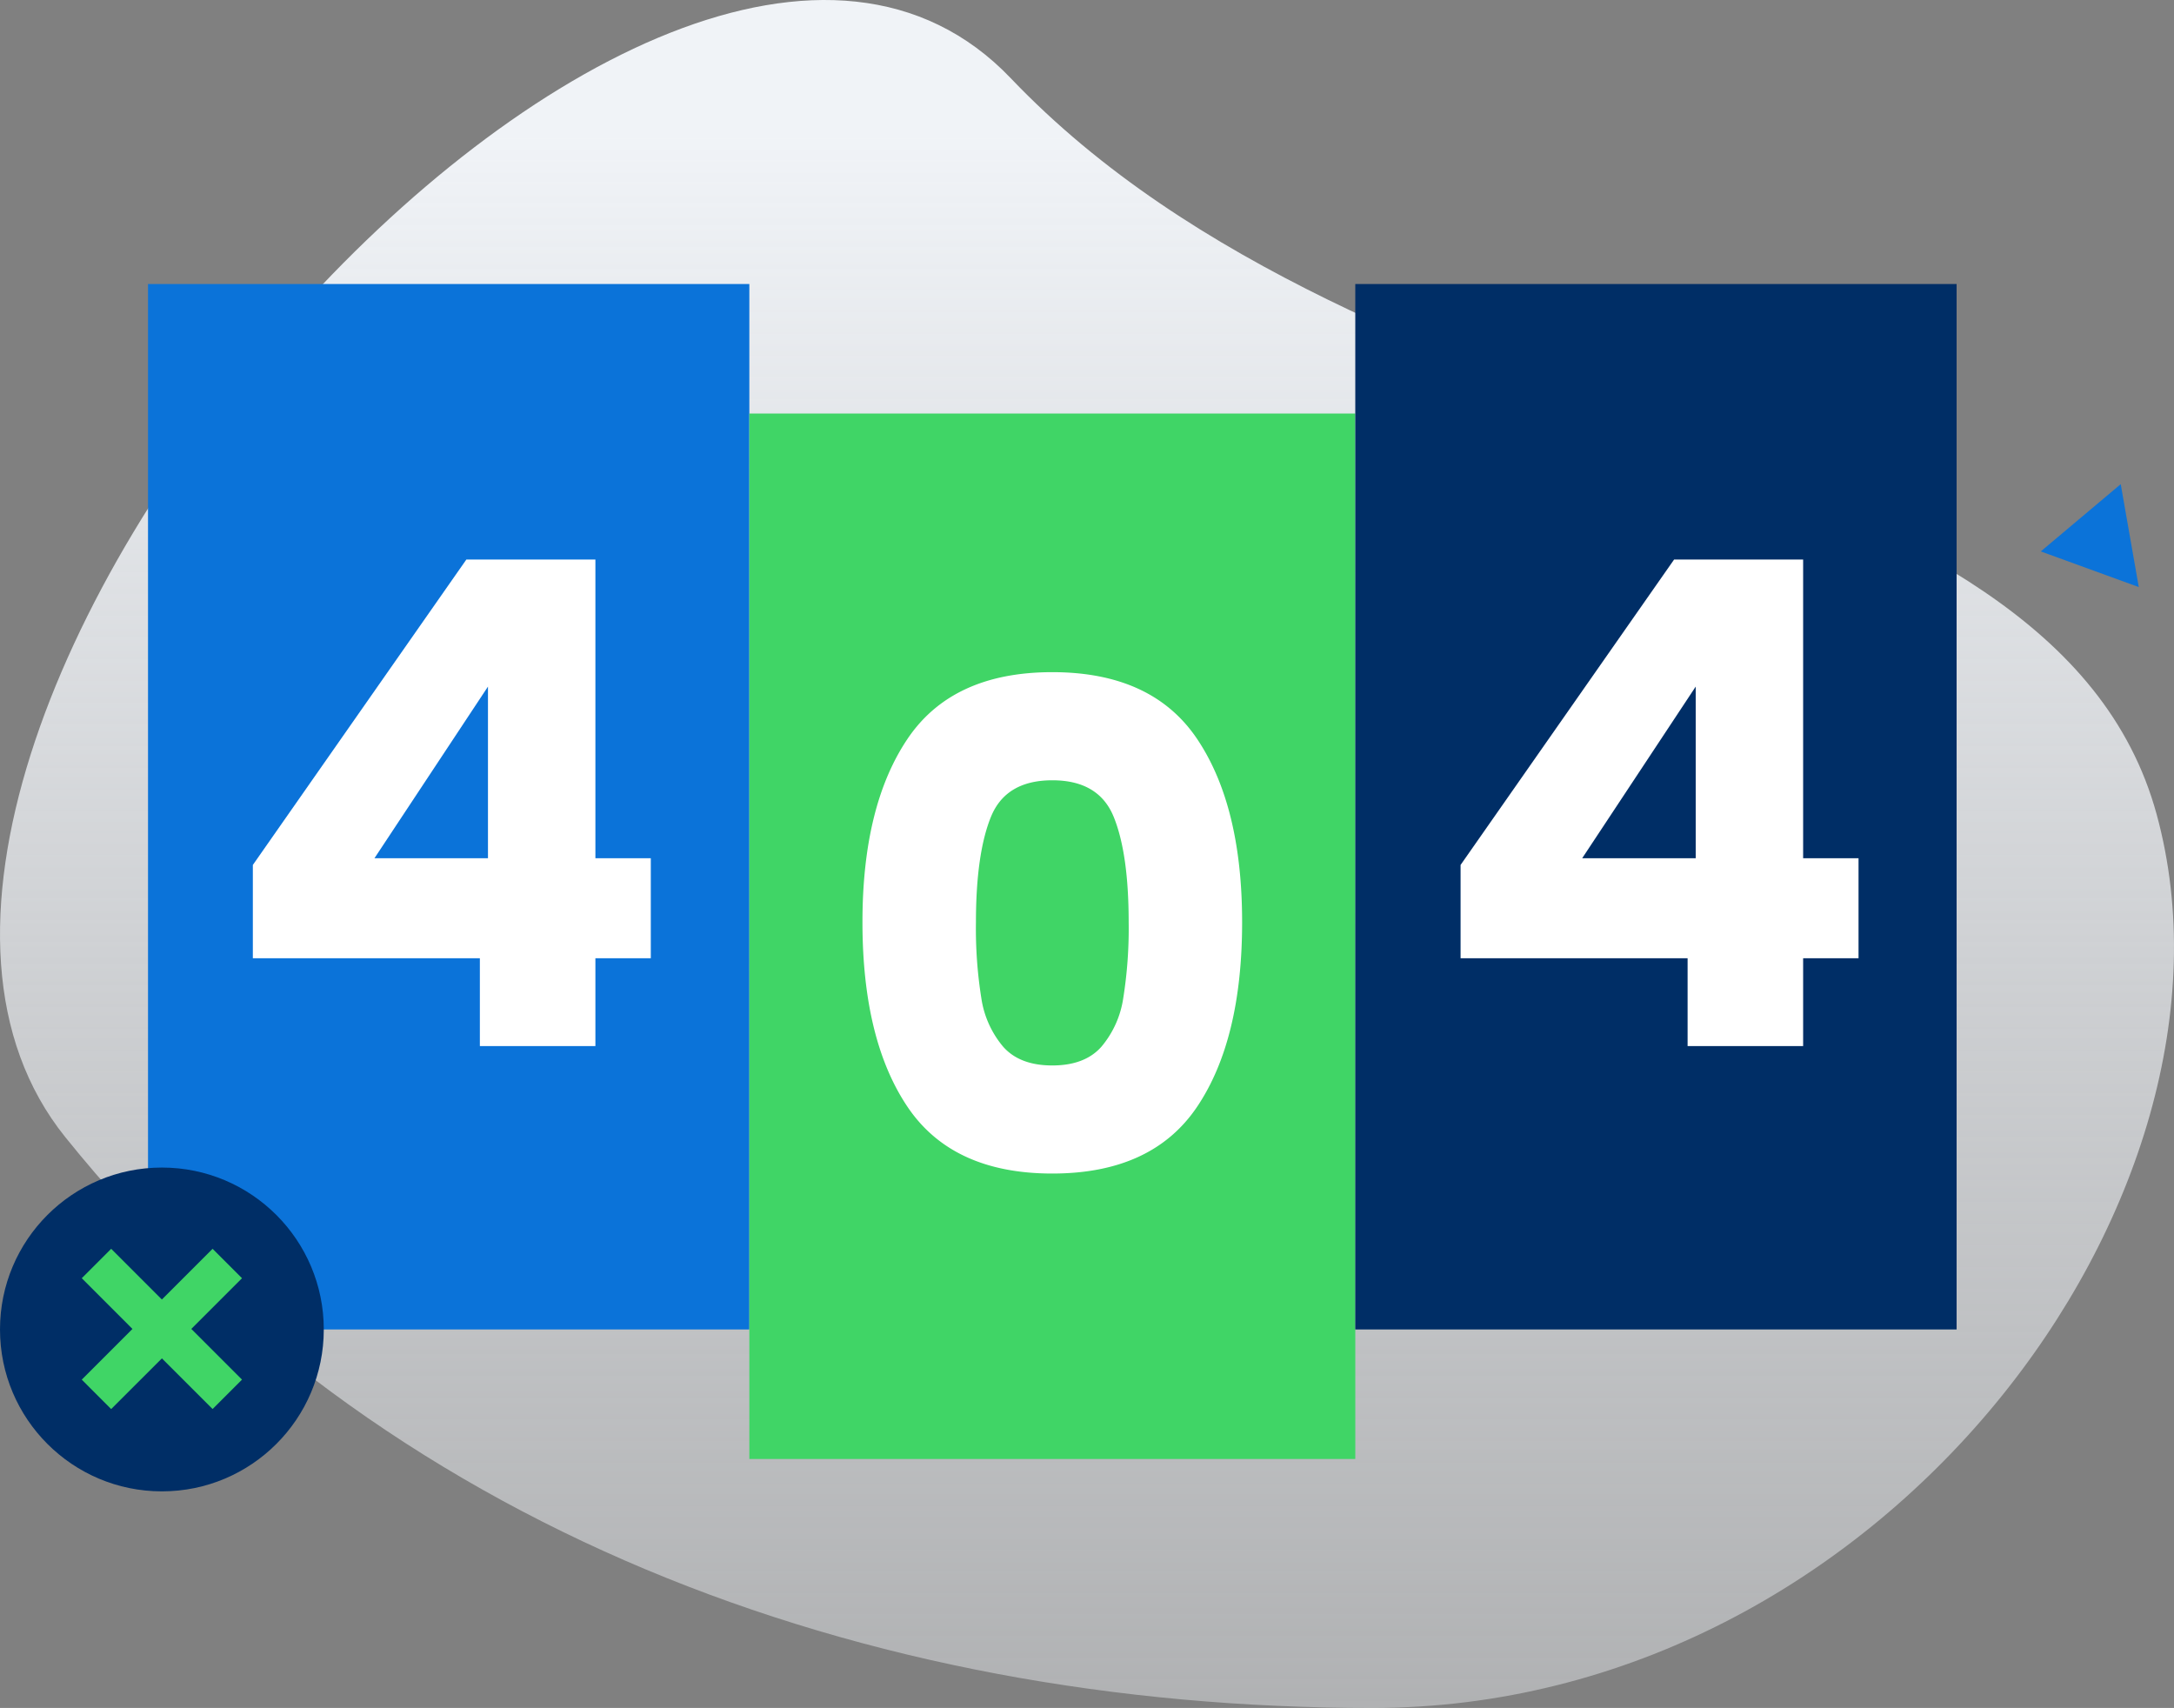 <svg xmlns="http://www.w3.org/2000/svg" xmlns:xlink="http://www.w3.org/1999/xlink" width="303.059" height="238.078" viewBox="0 0 303.059 238.078"><rect x="0" y="0" width="303.059" height="238.078" fill="#808080" stroke="none"/><defs><linearGradient id="linear-gradient" x1="0.5" y1="0.206" x2="0.5" y2="1.134" gradientUnits="objectBoundingBox"><stop offset="0" stop-color="#f0f3f7"/><stop offset="1" stop-color="#f0f3f7" stop-opacity="0.341"/></linearGradient></defs><g id="Imagem_404_Mobile" data-name="Imagem 404 Mobile" transform="translate(-1004.785 -171.892)"><path id="Path_154" data-name="Path 154" d="M1417.919,207.231c50.414,52.844,145.276,49.518,159.746,102.651S1539.512,434.4,1468.333,434.4s-138.32-25.016-182.22-79.57S1368.793,155.737,1417.919,207.231Z" transform="translate(-272.227 -24.43)" fill="url(#linear-gradient)"/><rect id="Rectangle_310" data-name="Rectangle 310" width="83.825" height="145.727" transform="translate(1025.419 211.482)" fill="#0b73d9"/><rect id="Rectangle_311" data-name="Rectangle 311" width="84.47" height="145.727" transform="translate(1109.244 229.537)" fill="#40d566"/><rect id="Rectangle_312" data-name="Rectangle 312" width="83.825" height="145.727" transform="translate(1193.714 211.482)" fill="#002e66"/><path id="Path_3226" data-name="Path 3226" d="M18.76,95.171v-13L48.523,39.6h17.99V81.231h7.723v13.94H66.513v12.244H50.407V95.171ZM51.537,57.307,35.714,81.231H51.537Z" transform="translate(1021.272 210.29)" fill="#fff"/><path id="Path_3225" data-name="Path 3225" d="M19.78,71.449q0-16.2,6.263-25.525t20.2-9.325q13.94,0,20.2,9.325t6.263,25.525q0,16.389-6.263,25.713t-20.2,9.325q-13.94,0-20.2-9.325T19.78,71.449Zm37.11,0q0-9.513-2.072-14.646T46.247,51.67q-6.5,0-8.571,5.133T35.6,71.449a61.576,61.576,0,0,0,.753,10.6,13.559,13.559,0,0,0,3.061,6.782q2.308,2.59,6.829,2.59t6.829-2.59a13.559,13.559,0,0,0,3.061-6.782A61.577,61.577,0,0,0,56.89,71.449Z" transform="translate(1105.233 228.988)" fill="#fff"/><path id="Path_3224" data-name="Path 3224" d="M18.76,95.171v-13L48.523,39.6h17.99V81.231h7.723v13.94H66.513v12.244H50.407V95.171ZM51.537,57.307,35.714,81.231H51.537Z" transform="translate(1189.632 210.29)" fill="#fff"/><circle id="Ellipse_94" data-name="Ellipse 94" cx="22.568" cy="22.568" r="22.568" transform="translate(1004.785 334.641)" fill="#002e66"/><path id="Union_1" data-name="Union 1" d="M11.171,15.274,4.1,22.341,0,18.238l7.067-7.067L0,4.1,4.1,0l7.067,7.067L18.238,0l4.1,4.1-7.067,7.067,7.067,7.067-4.1,4.1Z" transform="translate(1016.183 345.966)" fill="#40d566"/><path id="Polygon_5" data-name="Polygon 5" d="M7.266,0l7.266,12.618H0Z" transform="matrix(0.94, 0.342, -0.342, 0.94, 1293.588, 236.894)" fill="#0b73d9"/></g></svg>